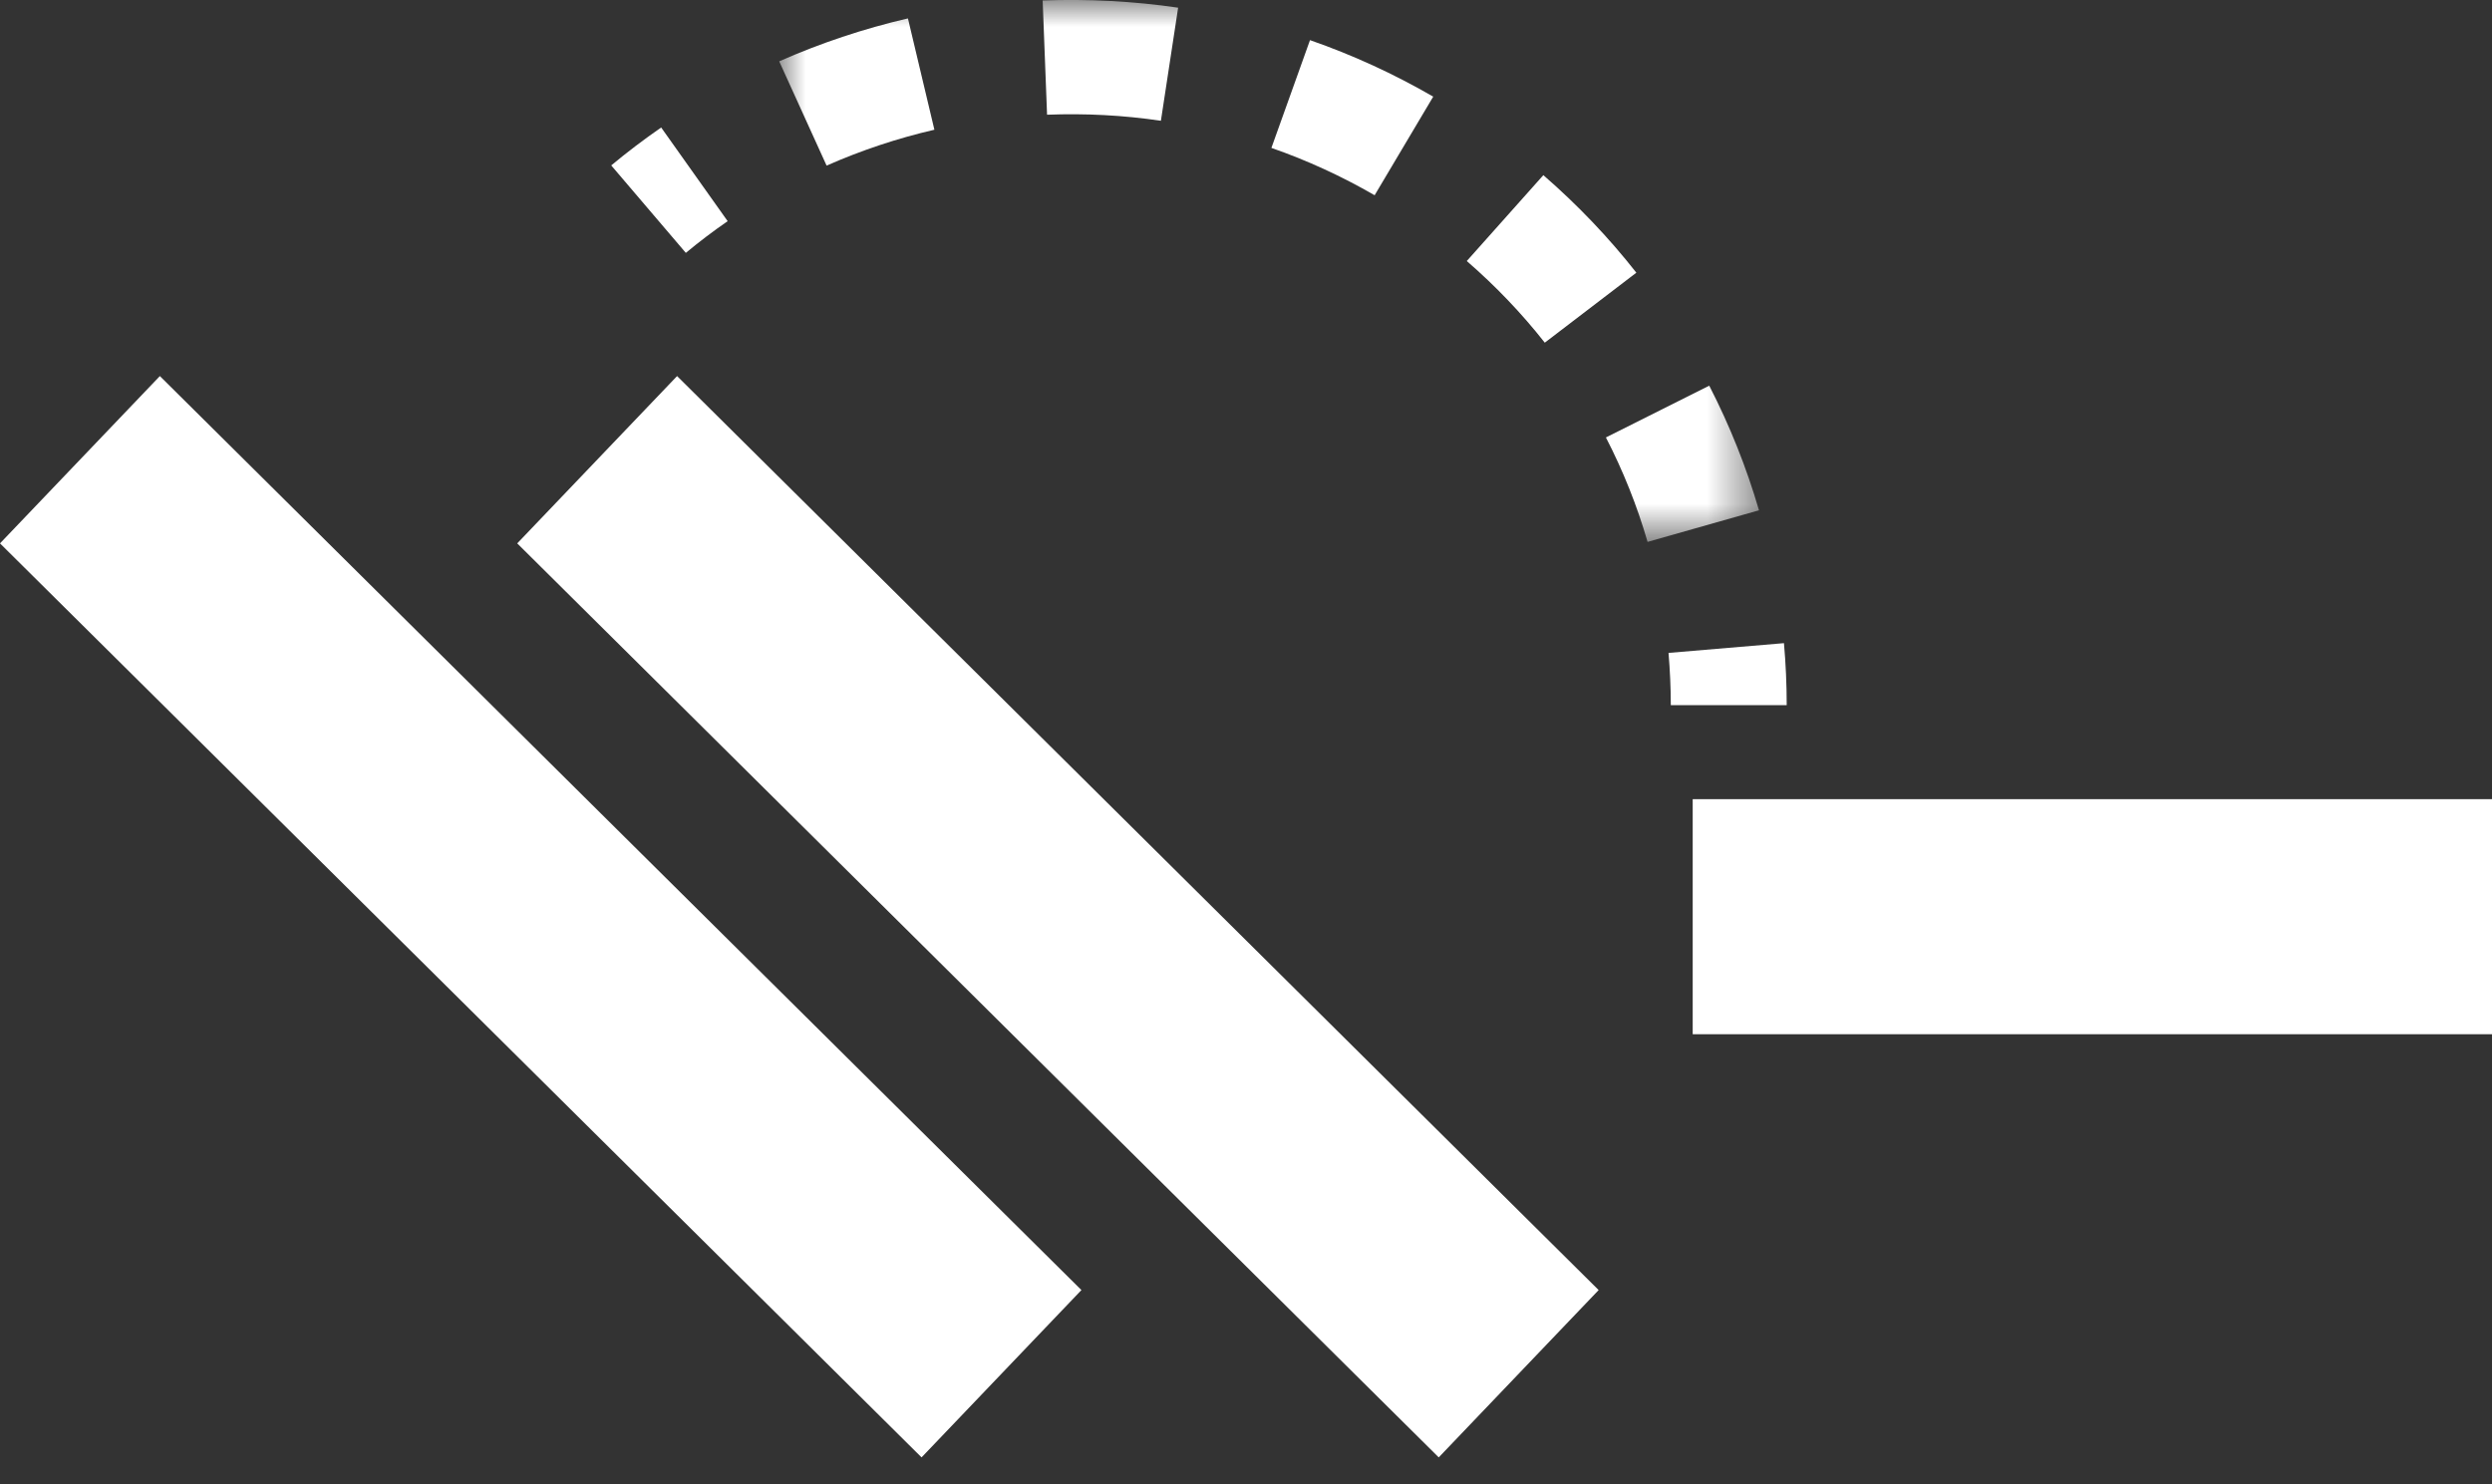 <?xml version="1.0" encoding="UTF-8"?>
<svg width="47px" height="28px" viewBox="0 0 47 28" version="1.1" xmlns="http://www.w3.org/2000/svg" xmlns:xlink="http://www.w3.org/1999/xlink">
    <rect x="0" y="0" width="47" height="28" fill="#333333" stroke="none"/>
    <title>Group 12</title>
    <defs>
        <polygon id="path-1" points="0 0 18.479 0 18.479 10.222 0 10.222"></polygon>
    </defs>
    <g id="Page-1" stroke="none" stroke-width="1" fill="none" fill-rule="evenodd">
        <g id="Desktop" transform="translate(-257, -272)">
            <g id="Group-12" transform="translate(257, 272)">
                <polygon id="Fill-1" fill="#ffffff" points="31.925 19.509 47 19.509 47 15.075 31.925 15.075"></polygon>
                <polygon id="Fill-2" fill="#ffffff" points="9.755 10.25 27.135 27.491 30.151 24.335 12.77 7.094"></polygon>
                <polygon id="Fill-3" fill="#ffffff" points="0 10.25 17.381 27.491 20.396 24.335 3.015 7.094"></polygon>
                <g id="Group-11" transform="translate(11.528, 0)">
                    <path d="M1.407,4.77 L0,3.12 C0.303,2.868 0.617,2.63 0.942,2.405 L2.196,4.172 C1.924,4.359 1.66,4.56 1.407,4.77" id="Fill-4" fill="#ffffff"></path>
                    <g id="Group-8" transform="translate(3.168, 0)">
                        <mask id="mask-2" fill="white">
                            <use xlink:href="#path-1"></use>
                        </mask>
                        <g id="Clip-7"></g>
                        <path d="M7.199,2.278 C6.496,2.174 5.78,2.136 5.052,2.164 L4.969,0.009 C5.822,-0.022 6.687,0.022 7.524,0.145 L7.199,2.278 Z M0.894,3.124 L0,1.157 C0.779,0.813 1.596,0.54 2.428,0.347 L2.927,2.447 C2.23,2.608 1.547,2.836 0.894,3.124 L0.894,3.124 Z M11.23,3.683 C10.611,3.325 9.956,3.024 9.283,2.79 L10.011,0.757 C10.816,1.037 11.598,1.396 12.335,1.823 L11.23,3.683 Z M14.439,6.464 C14.004,5.91 13.508,5.392 12.968,4.924 L14.412,3.304 C15.056,3.863 15.647,4.482 16.166,5.144 L14.439,6.464 Z M16.378,10.222 C16.181,9.544 15.918,8.883 15.592,8.252 L17.541,7.275 C17.928,8.028 18.244,8.818 18.479,9.626 L16.378,10.222 Z" id="Fill-6" fill="#ffffff" mask="url(#mask-2)"></path>
                    </g>
                    <path d="M22.17,13.302 L19.984,13.302 C19.984,12.97 19.968,12.641 19.941,12.316 L22.118,12.132 C22.152,12.517 22.17,12.907 22.17,13.302" id="Fill-9" fill="#ffffff"></path>
                </g>
            </g>
        </g>
    </g>
</svg>
